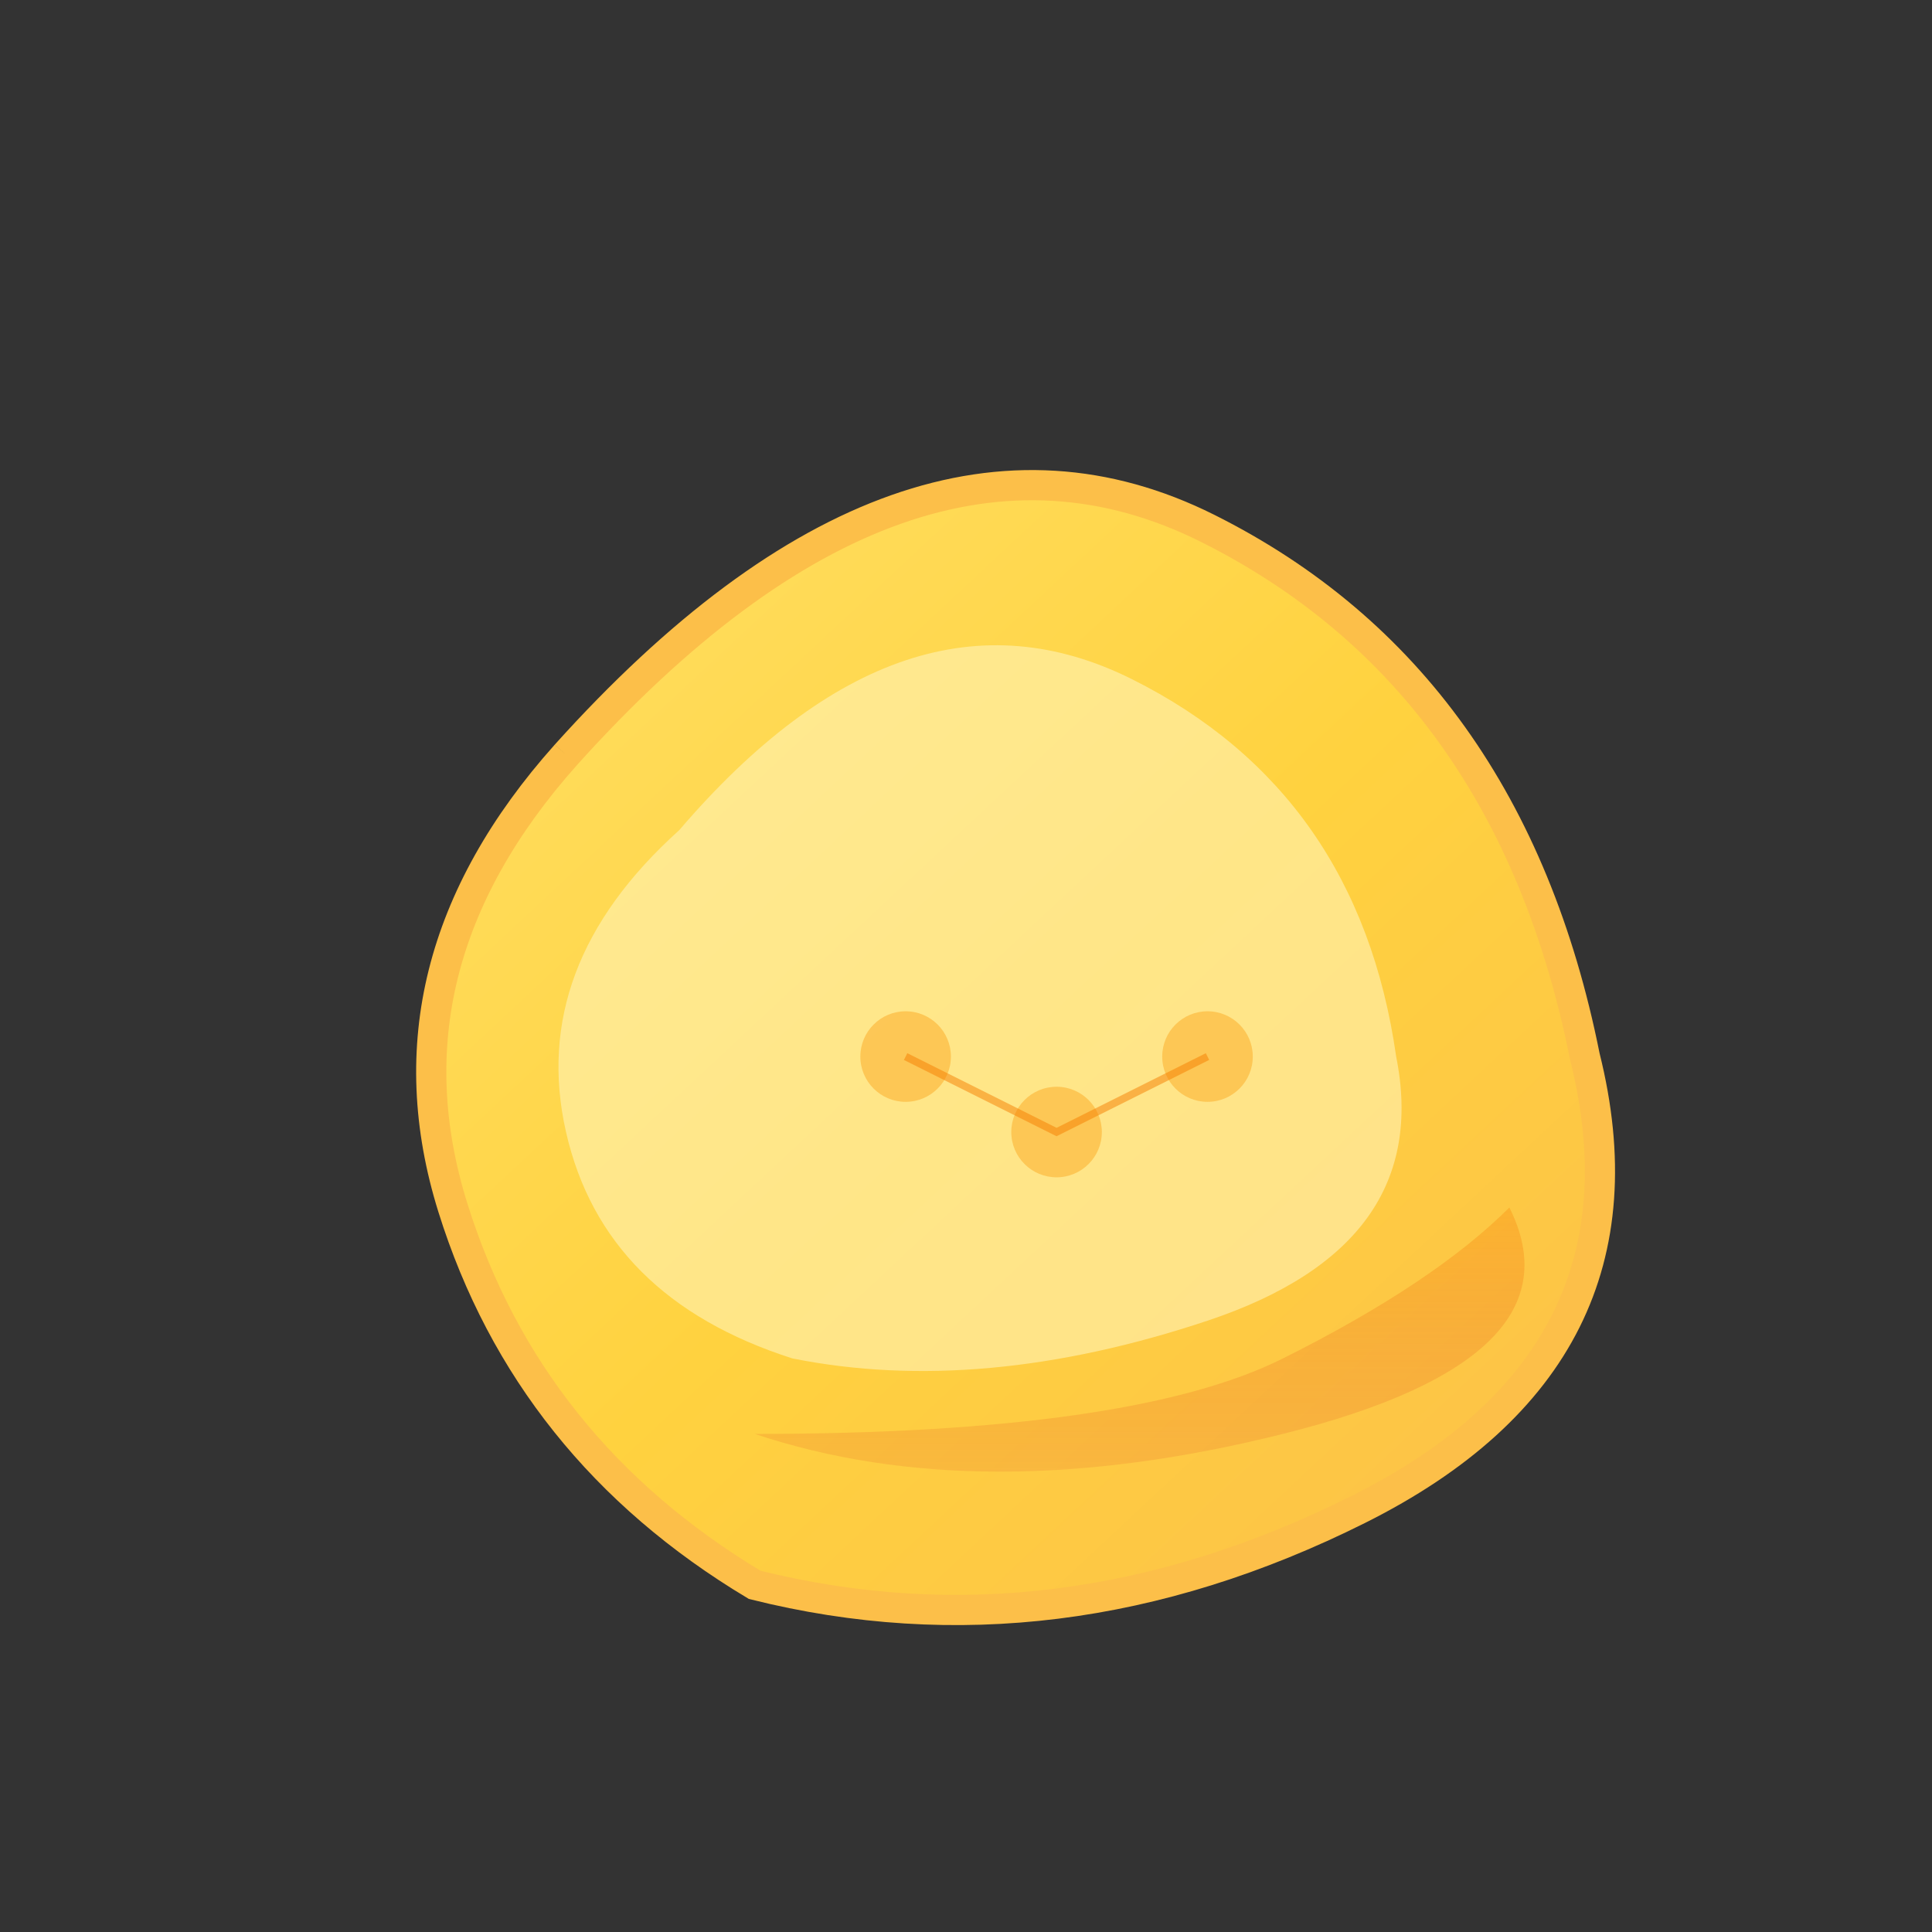 <svg xmlns="http://www.w3.org/2000/svg" viewBox="0 0 512 512" fill="none"><rect x="0" y="0" width="512" height="512" fill="#333333" stroke="none"/><defs><linearGradient id="bananaGradient" x1="0%" y1="0%" x2="100%" y2="100%"><stop offset="0%" style="stop-color:#FFE066;stop-opacity:1"/><stop offset="50%" style="stop-color:#FFD23F;stop-opacity:1"/><stop offset="100%" style="stop-color:#FCBF49;stop-opacity:1"/></linearGradient><linearGradient id="shadowGradient" x1="0%" y1="0%" x2="0%" y2="100%"><stop offset="0%" style="stop-color:#F77F00;stop-opacity:0.3"/><stop offset="100%" style="stop-color:#D62828;stop-opacity:0.1"/></linearGradient></defs><!--Main banana shape--><path d="M 150 200 Q 100 256, 120 320 T 200 420 Q 280 440, 360 400 T 420 280 Q 400 180, 320 140 T 150 200" fill="url(#bananaGradient)" stroke="#FCBF49" stroke-width="8"/><!--Inner highlight--><path d="M 180 220 Q 140 256, 150 300 T 210 360 Q 260 370, 320 350 T 370 280 Q 360 210, 300 180 T 180 220" fill="#FFF3B8" opacity="0.6"/><!--Shadow accent--><path d="M 200 380 Q 260 400, 340 380 T 400 320 Q 380 340, 340 360 T 200 380" fill="url(#shadowGradient)"/><!--Nano tech dots--><circle cx="240" cy="280" r="12" fill="#FCBF49" opacity="0.8"/><circle cx="280" cy="300" r="12" fill="#FCBF49" opacity="0.8"/><circle cx="320" cy="280" r="12" fill="#FCBF49" opacity="0.8"/><!--Tech circuit lines--><path d="M 240 280 L 280 300 L 320 280" stroke="#F77F00" stroke-width="2" fill="none" opacity="0.5"/></svg>
